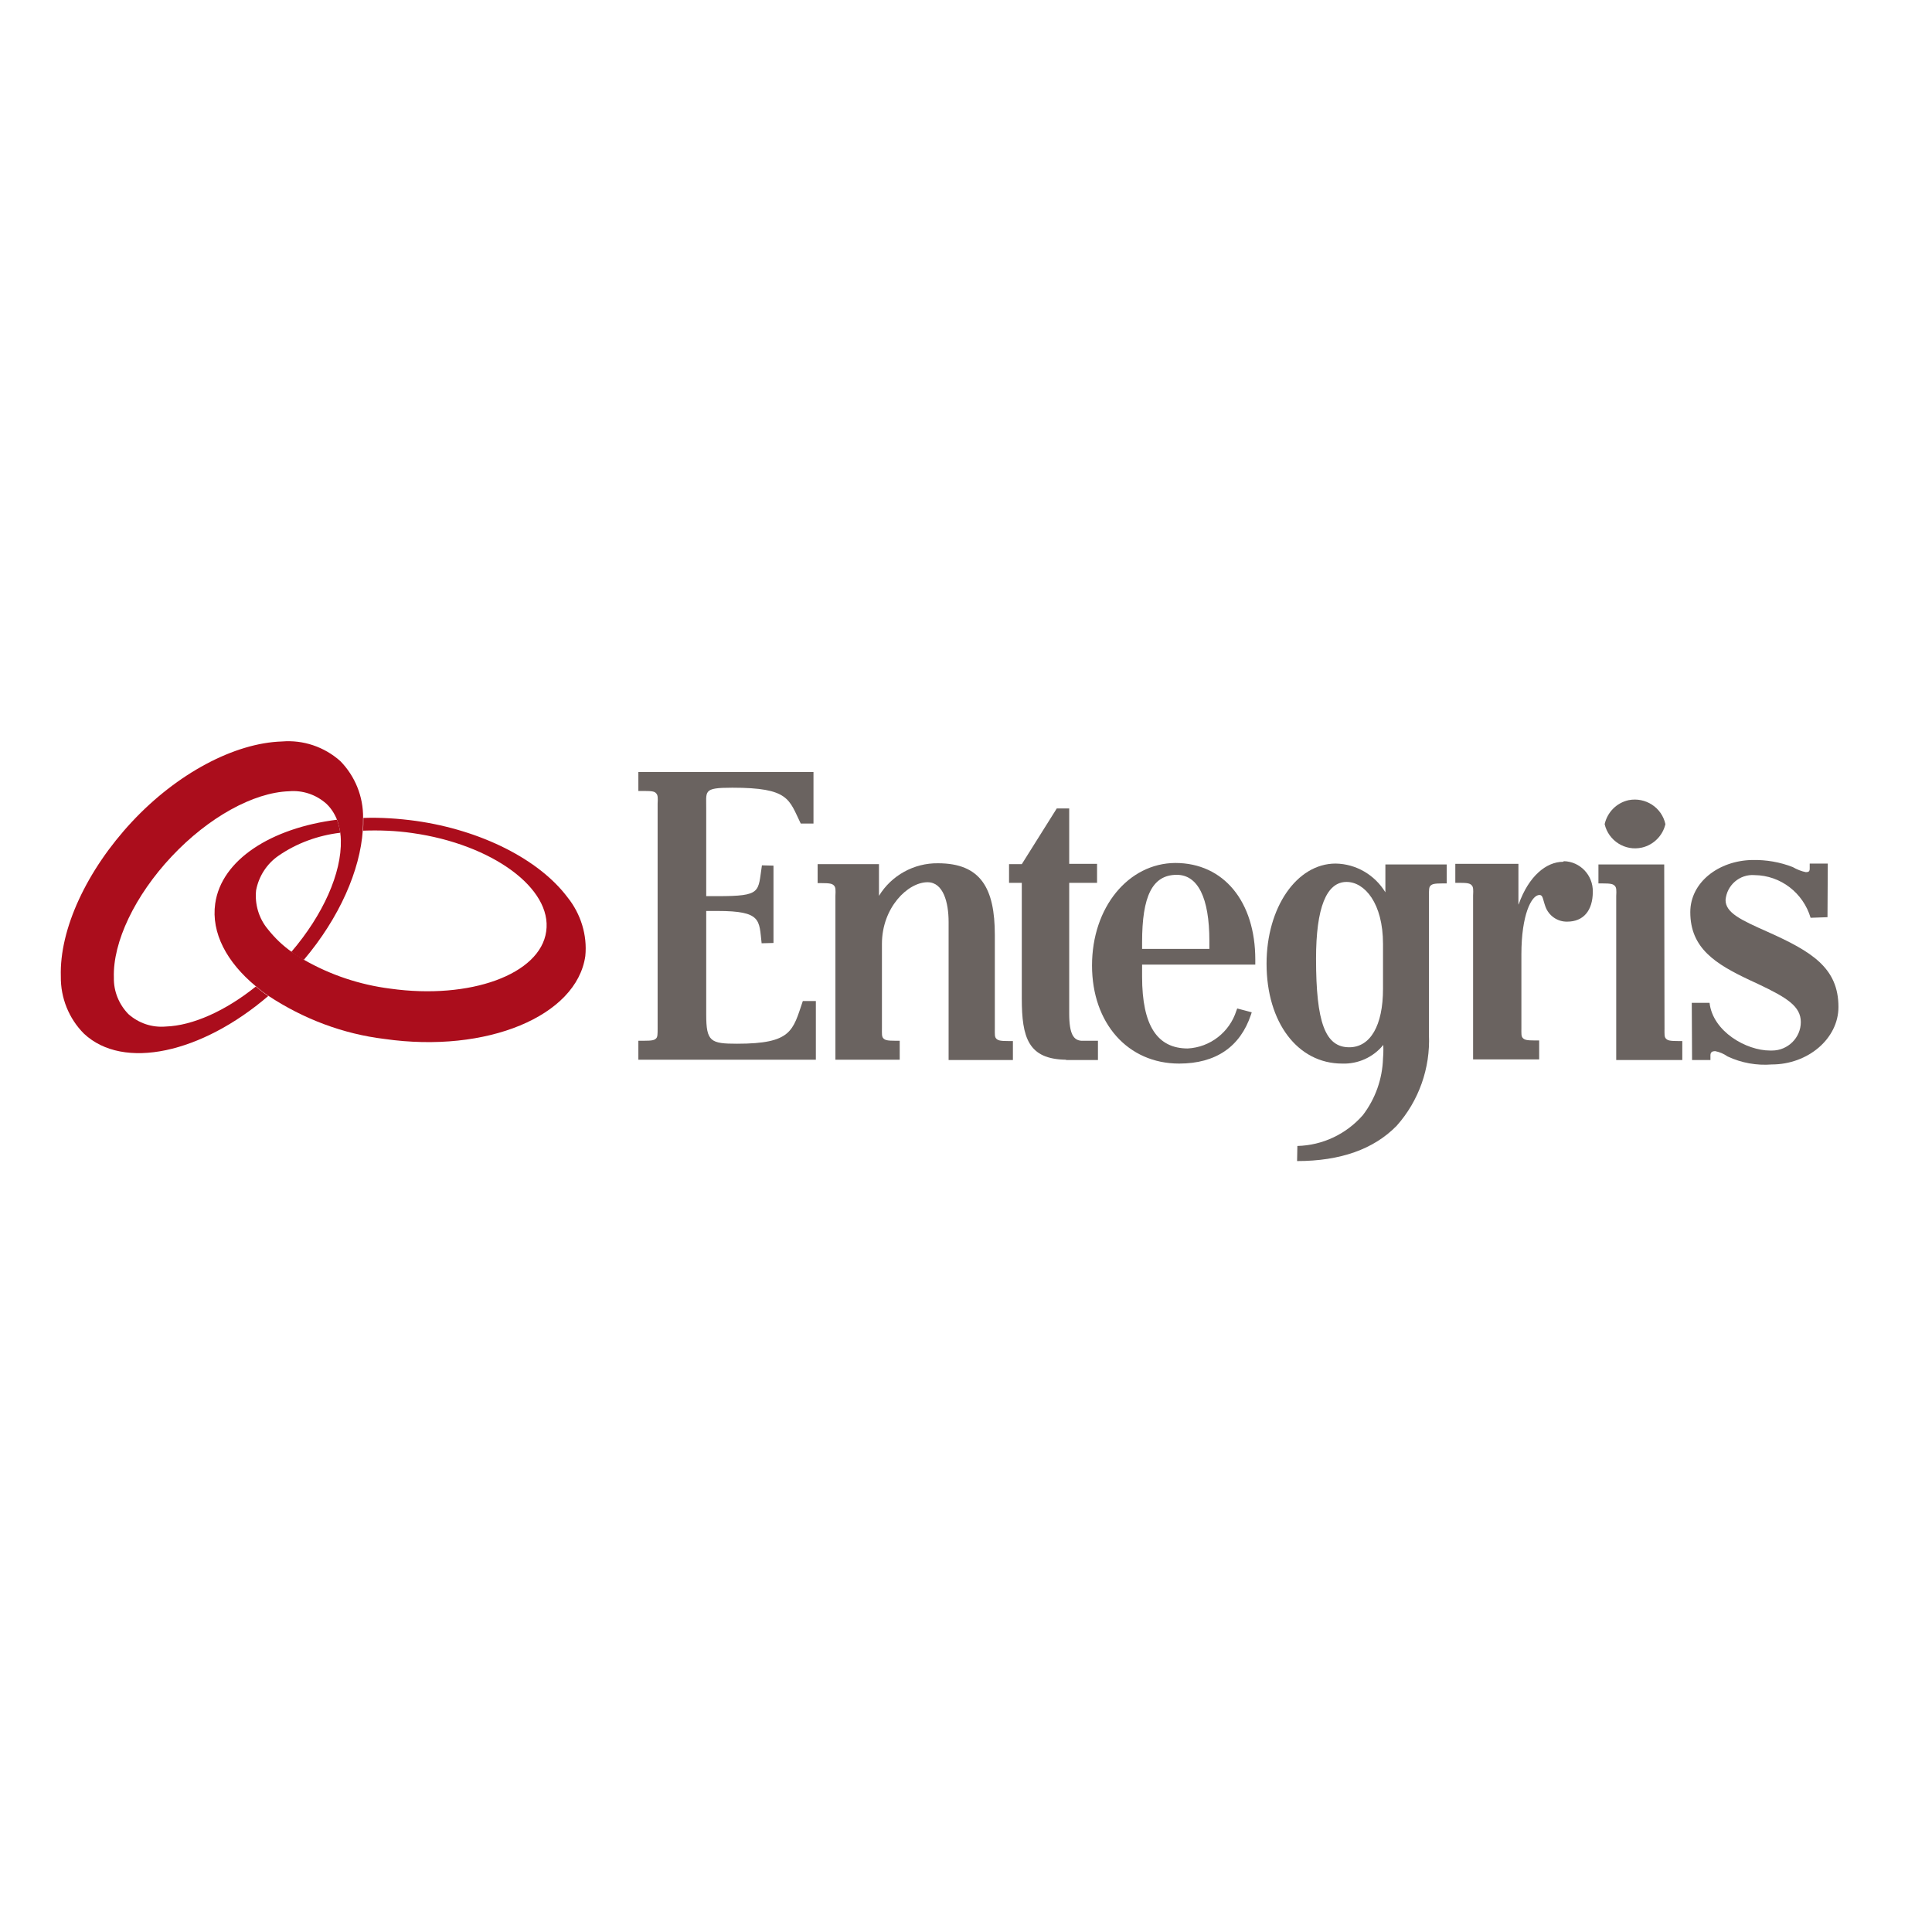 <?xml version="1.0" encoding="UTF-8"?>
<!-- Generator: Adobe Illustrator 19.2.1, SVG Export Plug-In . SVG Version: 6.00 Build 0)  -->
<svg xmlns="http://www.w3.org/2000/svg" xmlns:xlink="http://www.w3.org/1999/xlink" version="1.1" id="layer" x="0px" y="0px" viewBox="0 0 652 652" style="enable-background:new 0 0 652 652;" xml:space="preserve">
<style type="text/css">
	.st0{fill:#6A6360;}
	.st1{fill:#AB0D1C;}
</style>
<g id="LOGO_Footer" transform="translate(-4.07 -5.47)">
	<path id="Path_84" class="st0" d="M372.6,331.3c0,19.5,12.1,33.1,29.4,33.1c12.4,0,20.6-5.7,24.2-16.4l0.3-0.9l-4.9-1.3l-0.3,0.8   c-2.3,7.2-8.8,12.3-16.4,12.7c-10.2,0-15.4-7.6-15.4-24.2c0,0,0-3.4,0-4.1h38.2v-1.7c0-19.5-10.6-32.6-27-32.6   C384.9,296.8,372.6,311.6,372.6,331.3 M389.5,325.7v-2.3c0-15.4,3.4-22.7,11.7-22.7c7.1,0,11,7.7,11,22.3v2.7L389.5,325.7z"></path>
	<path id="Path_85" class="st0" d="M545.6,283.6c1.3,5.6,6.9,9.2,12.6,7.9c3.9-0.9,7-4,7.9-7.9c-1.2-5.6-6.7-9.2-12.4-8.1   C549.6,276.4,546.5,279.6,545.6,283.6"></path>
	<path id="Path_86" class="st0" d="M369,356.7c-2.5-0.2-4.1-2-4.1-9.2v-44.1h9.4v-6.4h-9.4v-18.7h-4.2l-11.8,18.8h-4.3v6.3h4.3v39   c0,13.3,2.2,20.5,14.9,20.7l0.1,0.1h10.7v-6.5H369z"></path>
	<path id="Path_87" class="st0" d="M574.5,313.3c0,12.2,8.5,17.5,20.2,23l2.8,1.3c9.7,4.6,14.3,7.5,14.3,12.8c0,5.3-4.4,9.6-9.7,9.6   c-0.2,0-0.4,0-0.7,0c-8,0-19.3-6.4-20.4-16.1h-6l0.1,19.3h6.2v-1.6c0-1.1,0.7-1.4,1.6-1.4c1.5,0.3,2.9,0.9,4.2,1.8   c4.7,2.2,9.8,3.1,14.9,2.7c12.2,0,22.5-8.7,22.5-19.4c0-13.2-9-18.7-24-25.4c-9-4-14.1-6.4-14.1-10.7c0.4-5,4.8-8.8,9.8-8.4   c8.8,0.1,16.4,6,18.9,14.4l5.7-0.2l0.1-18.1h-6.1v1.7c0,0.9-0.3,1.2-1.3,1.2c-1.5-0.3-3-0.9-4.4-1.7c-4.3-1.7-9-2.5-13.7-2.4   C584.1,295.9,574.5,303.2,574.5,313.3"></path>
	<path id="Path_88" class="st0" d="M459.4,358.9c-8.1,0-11.2-8.4-11.2-29.9c0-17.2,3.5-25.9,10.3-25.9c6.1,0,12.3,7.2,12.3,20.9   v15.2C470.8,351.6,466.5,358.9,459.4,358.9 M441.8,397.3c14.6,0,25.9-4,33.6-11.9c7.5-8.4,11.4-19.5,10.9-30.7c0-0.1,0-46.8,0-46.8   c0-2.1,0-3,0.5-3.5c0.6-0.6,1.3-0.8,4.2-0.8h1.3v-6.4l-20.7,0v9.4c-3.6-5.9-9.9-9.6-16.8-9.7c-13.1,0-23.3,14.8-23.3,33.8   c0,19.8,10.5,33.7,25.5,33.7c5.3,0.2,10.5-2.1,13.9-6.3c0,0,0.1,2.7-0.1,4.5c-0.2,7-2.6,13.7-6.8,19.2   c-5.6,6.4-13.6,10.2-22.1,10.4L441.8,397.3z"></path>
	<path id="Path_89" class="st0" d="M571.8,356.8h-1.3c-2.9,0-3.6-0.2-4.2-0.8s-0.5-1.5-0.5-3.5l-0.1-55.3h-22.2v6.4h1.3   c2.9,0,3.6,0.2,4.2,0.8c0.6,0.6,0.6,1.5,0.5,3.5v55.3l22.3,0L571.8,356.8z"></path>
	<path id="Path_90" class="st0" d="M251.2,271.3c19.2,0,19.1,3.9,23.1,12.1h4.3l0-17.4h-59.1v6.4h1.8c3,0,3.7,0.2,4.2,0.8   c0.6,0.6,0.6,1.5,0.5,3.5v75.7c0,2.1,0,3-0.5,3.5c-0.6,0.6-1.3,0.8-4.2,0.8h-1.8v6.4h59.9v-19.8H275c-3.4,10-3.7,14.4-22.2,14.4   c-8.9,0-10.4-0.7-10.4-9.8v-35h3.8c15,0,14,3.1,14.9,10.9l4-0.1v-26.1l-3.9-0.1c-1.4,9,0.1,10.4-15,10.4h-3.8v-29   C242.5,272.4,241,271.3,251.2,271.3"></path>
	<path id="Path_91" class="st0" d="M344.5,356.8c-2.9,0-3.6-0.2-4.2-0.8c-0.6-0.6-0.5-1.5-0.5-3.5V321c0-15.7-4.7-24.2-19.2-24.2   c-8.1-0.1-15.7,4.1-19.9,11v-10.7l-20.7,0v6.4h1.3c2.9,0,3.6,0.2,4.2,0.8s0.6,1.5,0.5,3.5v55.3h21.7v-6.4h-1.3   c-2.9,0-3.6-0.2-4.2-0.8c-0.6-0.6-0.5-1.5-0.5-3.5V324c0-12.2,8.7-20.8,15.4-20.8c5.3,0,7.1,6.8,7.1,13.4v46.6h21.7v-6.4H344.5z"></path>
	<path id="Path_92" class="st0" d="M531.6,296.3c-5.7,0-11.6,4.8-15,14.3c0,0,0,0.1-0.1,0.1v-13.7h-21.3v6.4h1.3   c2.9,0,3.6,0.2,4.2,0.8c0.6,0.6,0.6,1.5,0.5,3.5l0,55.3h22.3v-6.4h-1.3c-2.9,0-3.6-0.2-4.2-0.8s-0.5-1.5-0.5-3.5v-24.8   c0-13.3,3.4-20,6.1-20c1.2,0,1.1,1.4,2,3.9c1.1,3.1,4.1,5.2,7.4,5.1c5.4,0,8.6-3.7,8.6-10.1c0.1-5.6-4.3-10.2-9.8-10.3   C531.7,296.3,531.6,296.3,531.6,296.3"></path>
	<path id="Path_93" class="st1" d="M126.6,281.5c0.1-7.2-2.7-14.1-7.7-19.2c-5.4-4.8-12.5-7.2-19.7-6.6c-16,0.5-35.4,10.8-50.6,27.1   S24.1,319,24.6,335c-0.1,7.2,2.7,14.2,7.8,19.3c13.3,12.5,39.7,6.6,62.2-12.7c-1.5-1-2.9-2.1-4.2-3.2   c-10.2,8.2-21.3,13.2-30.4,13.5c-4.6,0.4-9.1-1.1-12.6-4.2c-3.2-3.3-5-7.7-4.9-12.3c-0.4-12,7.1-27.7,19.5-40.9s27.6-21.6,39.6-22   c4.6-0.4,9.1,1.1,12.6,4.2c1.6,1.5,2.8,3.4,3.6,5.4c0.5,1.4,0.9,2.9,1.1,4.4c0.1,0.8,0.2,1.7,0.2,2.5c0.3,11.1-6,25.2-16.7,37.7   c1.3,1,2.7,1.9,4.2,2.7c12.1-14.3,19-30.3,19.9-43.7C126.6,284.3,126.6,282.9,126.6,281.5"></path>
	<path id="Path_94" class="st1" d="M195.6,308.3c-9.6-12.8-29.2-22.7-51.2-25.8c-5.9-0.8-11.8-1.2-17.7-1c0,1.4,0,2.9-0.1,4.3   c5.5-0.2,11.1,0,16.6,0.8c27,3.8,47.3,18.7,45.2,33.2c-2,14.5-25.7,23.1-52.7,19.3c-10.2-1.3-20.1-4.6-29-9.7   c-1.5-0.9-2.9-1.8-4.2-2.7c-3-2.1-5.7-4.7-8-7.6c-3.1-3.7-4.5-8.5-4-13.2c0.9-4.7,3.6-8.9,7.5-11.6c6.2-4.3,13.4-6.9,20.9-7.8   c-0.2-1.5-0.6-3-1.1-4.4c-22.2,2.8-39,13.5-41.1,28.3c-1.4,9.9,3.9,19.8,13.7,27.9c1.3,1.1,2.7,2.2,4.2,3.2   c11.8,7.8,25.2,12.9,39.3,14.6c34.4,4.9,64.8-7.7,67.7-28C202.3,321.1,200.1,313.9,195.6,308.3"></path>
</g>
</svg>
